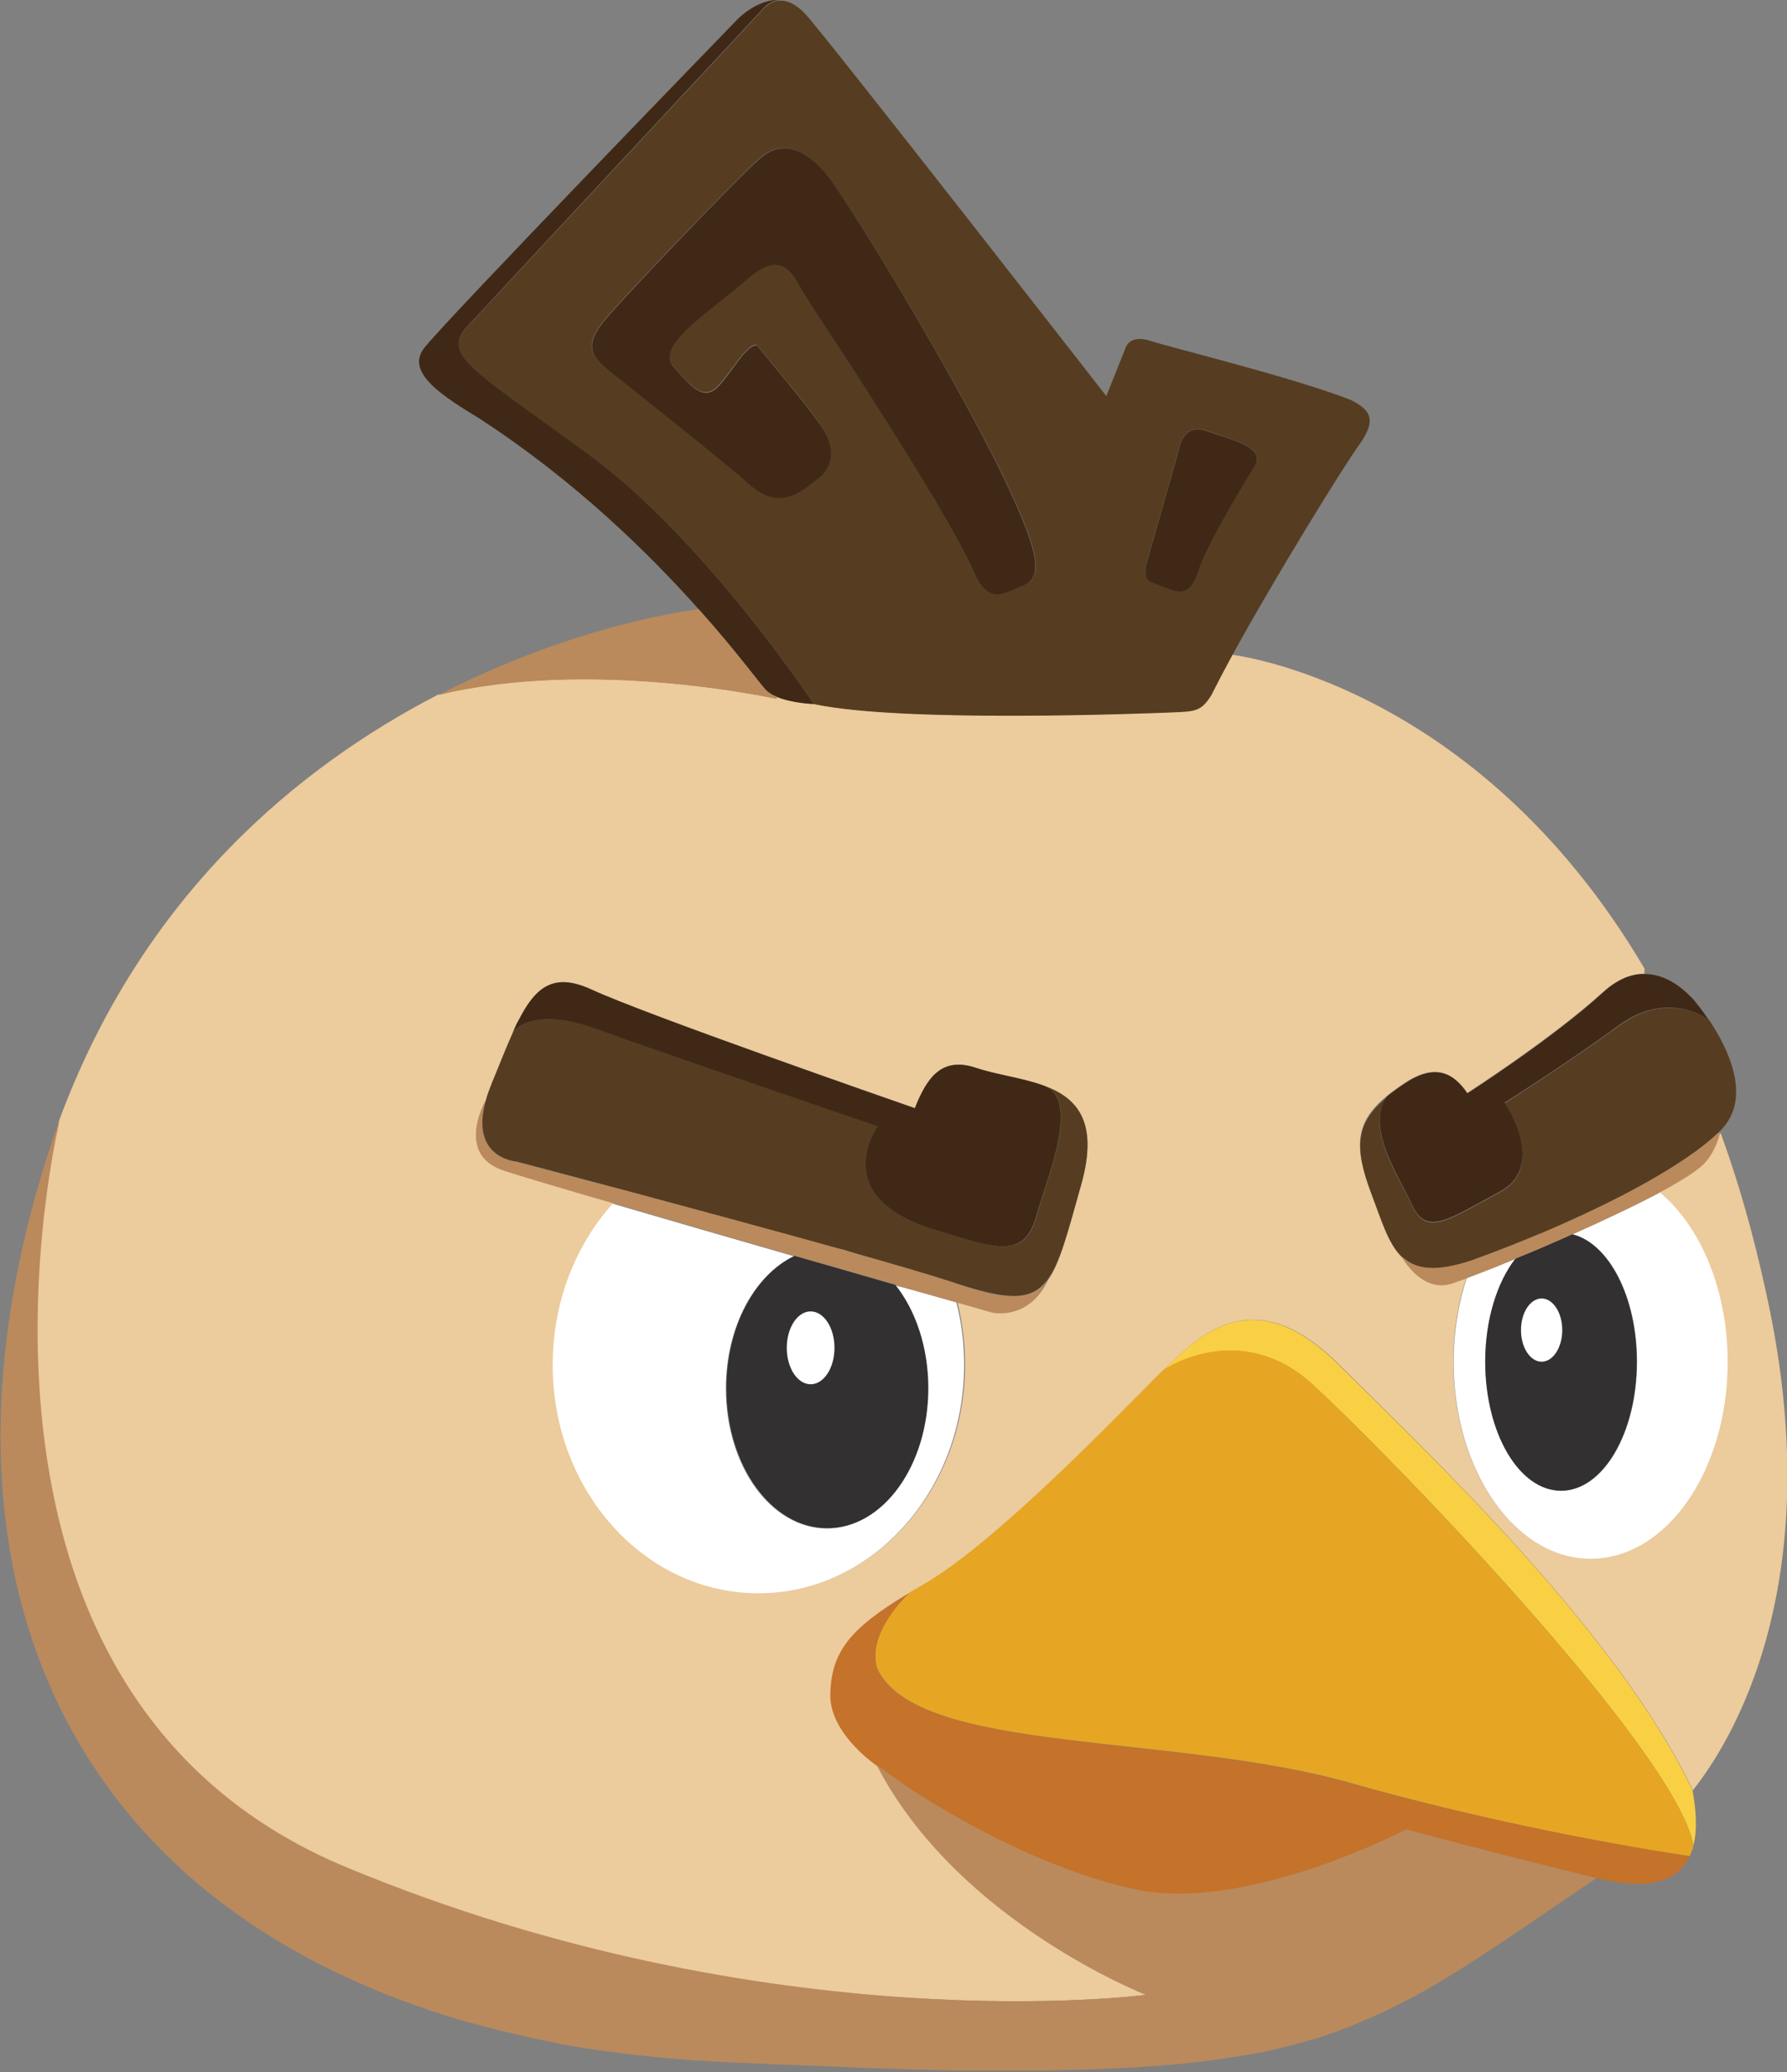 <?xml version="1.0" encoding="utf-8"?>
<!-- Generator: Adobe Illustrator 26.5.0, SVG Export Plug-In . SVG Version: 6.00 Build 0)  -->
<svg version="1.1" id="Layer_1" xmlns="http://www.w3.org/2000/svg" xmlns:xlink="http://www.w3.org/1999/xlink" x="0px" y="0px"
	 viewBox="0 0 554.2 642.5" style="enable-background:new 0 0 554.2 642.5;" xml:space="preserve">
<rect x="0" y="0" width="554.2" height="642.5" fill="#808080" stroke="none"/>
<style type="text/css">
	.st0{fill:#ECCB9C;}
	.st1{fill:#563D21;}
	.st2{fill:#BA8A5C;}
	.st3{fill:#FFFFFF;}
	.st4{fill:#3F2916;}
	.st5{fill:#F9D044;}
	.st6{fill:#E6A623;}
	.st7{fill:#C5722A;}
	.st8{fill:#323031;}
</style>
<path class="st0" d="M547.8,401.2c21.3,96.2-15.9,145.1-22.8,153.9c-23.4-49.2-81.8-104.2-109.6-131.9
	c-25.9-25.9-42.8-10.1-54.4,1.5c0,0,0,0,0,0c-0.8,0.8-1.6,1.6-2.4,2.4c-11.7,11.6-50,51.5-72.1,64.2c-1.5,0.9-2.9,1.7-4.3,2.5
	c-18.7,11.2-24.1,18.5-24.5,31.2c-0.3,10.4,9.5,18.8,14.3,22.3c25.1,48.5,83.5,71.2,83.5,71.2S239.5,634,107.2,579
	c-131.5-54.6-89.4-229.3-88.9-231.5c0,0,0,0,0,0c26-70.4,74.8-110,117.5-132.1c47.6-11.5,104.8,1.2,104.8,1.2l0.2-0.6
	c4.8,2,11.4,2.2,11.4,2.2c27.5,5.9,103.3,2.9,110.9,2.6c7.5-0.3,9.2-0.4,12.4-5.4c1.8-3.6,4-7.9,6.5-12.4c0,0,75.7,8.5,128,97.3
	l0,1.6c-3.9,0-8.2,1.5-12.8,5.6c-15.8,14.4-42.2,31.4-42.2,31.4c-4.3-6.3-9.9-9.4-19.4-3.1c-2.1,1.4-3.9,2.7-5.5,4
	c-9.7,8-10.4,15.4-4.9,30c3.1,8.4,5.2,15.5,9.4,19.6c0,0,0,0,0,0c0.3,0.6,6,11.1,15.1,8.5c1.1-0.3,2.9-0.9,5.1-1.8
	c-2.6,7.9-4.1,16.7-4.1,26.1c0,33.7,19,61,42.5,61c23.4,0,42.4-27.3,42.4-61c0-22.5-8.5-42.1-21-52.6c5.2-2.8,9.5-5.4,12-7.4
	c4.3-3.2,6-8.8,6.6-10.9l0.5,0.2C539.2,366.6,543.9,383.1,547.8,401.2L547.8,401.2z M335.3,367.4c5.7-20.3-1.8-27.3-12.1-30.9
	c-6.5-2.3-14.2-3.3-20.4-5.4c-10.9-3.7-15.3,3.1-19,12.5c-7.5-2.6-83.5-29-100.3-36.8c-11.6-5.4-17.2-0.9-22.4,9.2
	c-0.6,1.2-1.3,2.5-1.9,3.9c0,0,0,0,0,0h0c-2.1,4.6-4.2,10.1-6.7,16.1c-0.8,1.9-1.4,3.6-1.8,5.1l0,0c0,0-9.6,16.7,5.5,21.7
	c4.1,1.4,17.2,5.3,34.1,10.2c-11.5,12.8-18.6,30.5-18.6,50c0,39.1,28.5,70.8,63.8,70.8s63.8-31.7,63.8-70.8c0-6.7-0.9-13.2-2.4-19.4
	c6.8,2,10.9,3.1,10.9,3.1s11.1,3,17.2-9.8C328.7,391.9,331.1,382.2,335.3,367.4L335.3,367.4z"/>
<path class="st1" d="M530,316.2c5.6,8.3,13.8,24.2,3.5,34.4c-0.2,0.2-0.5,0.4-0.7,0.7c-5.3,5-13.2,10.3-22.2,15.4
	c-10.1,5.7-21.7,11.1-32.8,15.8c-6.9,2.9-13.6,5.5-19.6,7.7c-0.4,0.1-0.8,0.3-1.1,0.4c-11.8,4.1-18.2,3.1-22.4-0.9c0,0,0,0,0,0
	c-4.2-4.1-6.2-11.3-9.4-19.6c-5.5-14.6-4.8-22,4.9-30c-7,9.6,3.5,24.4,7.9,34c4.4,9.6,12,3.6,27-4.4c15-8,1.5-27.6,1.5-27.6
	s19.8-12.6,35.3-23.9C517.2,306.8,529.5,315.9,530,316.2L530,316.2L530,316.2z"/>
<path class="st2" d="M533.4,351.4c-0.5,2.1-2.3,7.7-6.6,10.9c-2.5,2-6.8,4.6-12,7.4c-1.3-1.1-2.7-2.2-4.2-3.1
	c9.1-5.1,17-10.3,22.3-15.4L533.4,351.4L533.4,351.4z"/>
<path class="st3" d="M514.8,369.7c12.6,10.6,21,30.2,21,52.6c0,33.7-19,61-42.5,61s-42.5-27.3-42.5-61c0-9.3,1.5-18.2,4.1-26.1
	c3.9-1.4,9.2-3.5,15.2-6c-5.7,7.3-9.4,18.9-9.4,32c0,22.1,10.5,40,23.5,40s23.5-17.9,23.5-40c0-20.1-8.7-36.7-20-39.5
	C497.3,378.4,507.1,373.8,514.8,369.7z"/>
<path class="st4" d="M525.9,310.8c0,0,1.8,2.1,4,5.4c-0.5-0.4-12.8-9.4-28,1.8c-15.5,11.4-35.3,23.9-35.3,23.9s13.5,19.5-1.5,27.6
	c-15,8-22.6,14-27,4.4c-4.4-9.6-14.8-24.4-7.9-34c1.6-1.3,3.4-2.6,5.5-4c9.5-6.3,15.1-3.2,19.4,3.1c0,0,26.5-17,42.2-31.4
	c4.6-4.2,9-5.7,12.8-5.6c6.4,0,11.4,4.2,14,6.8C525.3,309.9,525.9,310.8,525.9,310.8L525.9,310.8z"/>
<path class="st5" d="M524.9,555.1c1,5.5,1.6,11.8,0.3,17.1c-5.3-29.5-95.7-122.5-118.2-143c-22.1-20.1-45.2-5-46.1-4.4
	c11.6-11.6,28.5-27.5,54.4-1.5C443.1,450.9,501.5,505.9,524.9,555.1L524.9,555.1z"/>
<path class="st6" d="M525.2,572.2c-0.3,1.2-0.7,2.3-1.2,3.3c-6.9-1-53.8-8.1-104.8-22.6c-55.3-15.8-135-8.8-147.2-35.7
	c-3-9.9,6.8-20.3,10-23.4c1.4-0.8,2.8-1.6,4.3-2.5c22.2-12.6,60.5-52.6,72.1-64.2c0.8-0.8,1.6-1.6,2.4-2.4c0,0,0,0,0,0
	c0.9-0.6,24-15.7,46.1,4.4C429.4,449.7,519.8,542.6,525.2,572.2L525.2,572.2z"/>
<path class="st2" d="M510.6,366.6c1.4,0.9,2.8,1.9,4.2,3.1c-7.7,4.1-17.5,8.7-27.1,13c-1.1-0.3-2.3-0.4-3.4-0.4c-2,0-4,0.4-5.9,1.3
	l-0.5-1.2C488.9,377.7,500.5,372.3,510.6,366.6L510.6,366.6z"/>
<path class="st7" d="M524,575.5c-3.2,7-11.3,11.2-28.9,6.8c-32.3-8-59.1-15-59.1-15s-49.6,26-84,18.6c-34.4-7.4-69.8-30.5-77.7-36.8
	c0,0-1-0.6-2.5-1.7c-4.8-3.5-14.6-12-14.3-22.3c0.4-12.8,5.8-20.1,24.5-31.2c-3.2,3.1-12.9,13.5-10,23.4
	c12.2,26.8,91.9,19.9,147.2,35.7C470.3,567.4,517.1,574.5,524,575.5L524,575.5z"/>
<path class="st8" d="M487.6,382.7c11.3,2.8,20,19.4,20,39.5c0,22.1-10.5,40-23.5,40s-23.5-17.9-23.5-40c0-13.1,3.7-24.7,9.4-32
	C475.6,388,481.6,385.4,487.6,382.7z"/>
<path class="st2" d="M484.2,382.3c1.2,0,2.3,0.1,3.4,0.4c-6,2.7-12.1,5.3-17.5,7.5c2.4-3.1,5.2-5.4,8.2-6.7
	C480.2,382.7,482.2,382.3,484.2,382.3L484.2,382.3z"/>
<path class="st2" d="M477.8,382.4l0.5,1.2c-3,1.3-5.8,3.6-8.2,6.7c-6,2.5-11.4,4.6-15.2,6c0.7-2,1.4-4,2.2-5.8
	c0.4-0.1,0.7-0.3,1.1-0.4C464.3,387.9,470.9,385.3,477.8,382.4L477.8,382.4z"/>
<path class="st2" d="M495.1,582.3c-22.5,15.2-39.1,27.1-55.6,36.2l0,0c-0.8,0.5-1.7,0.9-2.5,1.3c-2.5,1.3-5,2.6-7.5,3.8
	c0,0-0.1,0-0.2,0.1c-1.3,0.6-2.7,1.2-4,1.8c0,0,0,0,0,0c-1.1,0.5-2.3,1-3.5,1.5c-1.4,0.6-2.7,1.1-4.1,1.7c-0.6,0.2-1.2,0.5-1.8,0.7
	c-0.7,0.2-1.4,0.5-2,0.7c0,0,0,0,0,0c-0.9,0.3-1.8,0.6-2.6,0.9c-1.1,0.4-2.3,0.8-3.5,1.1c-0.6,0.2-1.2,0.4-1.8,0.5
	c-3.3,1-6.6,1.9-10.2,2.7c-1,0.2-2,0.5-3,0.7c-0.5,0.1-1,0.2-1.5,0.3c-1,0.2-2.1,0.4-3.1,0.6c-0.3,0-0.5,0.1-0.8,0.1
	c-0.8,0.2-1.6,0.3-2.4,0.4c-0.9,0.2-1.7,0.3-2.6,0.4c-1.7,0.3-3.4,0.5-5.2,0.8c-2.6,0.4-5.4,0.7-8.2,1c-1.6,0.2-3.3,0.4-5,0.5
	c-1.3,0.1-2.5,0.2-3.8,0.3c-0.9,0.1-1.8,0.2-2.7,0.2c-0.4,0-0.8,0.1-1.3,0.1c-1.3,0.1-2.7,0.2-4,0.3c-0.1,0-0.2,0-0.3,0
	c-1.3,0.1-2.5,0.1-3.8,0.2c-0.8,0-1.5,0.1-2.3,0.1c-1.4,0.1-2.8,0.1-4.2,0.2c-1,0-2,0.1-3,0.1c-2,0.1-4,0.1-6.1,0.2
	c-3.9,0.1-7.9,0.2-12.1,0.2c-1.6,0-3.2,0-4.8,0c-3.2,0-6.6,0-10,0c-1.5,0-2.9,0-4.4,0c-4.2,0-8.5-0.1-12.9-0.2
	c-2.3-0.1-4.6-0.1-7-0.2c-0.9,0-1.8,0-2.6-0.1c-1.8,0-3.5-0.1-5.4-0.2c-0.1,0-0.3,0-0.4,0c-1.3,0-2.6-0.1-4-0.1
	c-1.5,0-3-0.1-4.6-0.2s-3.1-0.1-4.7-0.2c-2.5-0.1-5-0.2-7.5-0.3c-2.4-0.1-4.9-0.2-7.5-0.3c-1,0-2-0.1-3.1-0.1c-0.2,0-0.4,0-0.5,0
	c-1.3-0.1-2.7-0.1-4-0.2c-1.5-0.1-2.9-0.1-4.4-0.2c-2.3-0.1-4.5-0.2-6.9-0.3c-2.4-0.1-4.8-0.2-7.2-0.4c-1.2-0.1-2.4-0.2-3.6-0.2
	c-1.2-0.1-2.4-0.2-3.5-0.3c-2-0.2-4-0.3-6-0.5c-2-0.2-3.9-0.4-5.9-0.6c-1.2-0.1-2.4-0.3-3.6-0.4c-1.1-0.1-2.2-0.3-3.3-0.4
	c-0.2,0-0.3,0-0.5-0.1c-1.1-0.1-2.1-0.3-3.2-0.4c-0.1,0-0.2,0-0.3,0c-1.1-0.2-2.3-0.3-3.4-0.5c-1.2-0.2-2.4-0.4-3.5-0.5
	s-2.3-0.4-3.5-0.6c-1.2-0.2-2.3-0.4-3.4-0.6c-1.1-0.2-2.3-0.4-3.4-0.7s-2.3-0.4-3.4-0.7c-0.8-0.2-1.6-0.3-2.4-0.5
	c-7-1.5-13.8-3.2-20.4-5c-4.3-1.2-8.4-2.5-12.5-3.9c-0.5-0.2-0.9-0.3-1.4-0.5c-1.8-0.6-3.6-1.3-5.4-1.9c-1.8-0.7-3.5-1.3-5.3-2
	c-6.1-2.4-11.9-5-17.5-7.7l0,0c-92.3-45-124.3-138.5-88.8-251.4c1.3-4.2,2.7-8.3,4.2-12.2c-0.5,2.2-42.7,176.8,88.8,231.5
	c132.3,55,248.1,39.6,248.1,39.6s-58.4-22.7-83.5-71.2c1.5,1.1,2.5,1.7,2.5,1.7c7.9,6.3,43.3,29.4,77.7,36.8
	c34.4,7.4,84-18.6,84-18.6S462.8,574.4,495.1,582.3L495.1,582.3z"/>
<path class="st2" d="M457.2,390.5c-0.8,1.9-1.5,3.8-2.2,5.8c-2.3,0.8-4,1.5-5.1,1.8c-9,2.6-14.8-7.9-15.1-8.5
	C439,393.6,445.3,394.6,457.2,390.5L457.2,390.5z"/>
<path class="st1" d="M418.9,124c6.4,3.2,8.1,6.3,2.5,14.1c-4.8,6.6-25.8,40.6-39.2,65c-2.5,4.6-4.7,8.8-6.5,12.4
	c-3.2,5.1-4.9,5.1-12.4,5.4c-7.5,0.3-83.4,3.3-110.9-2.6c0,0-33.6-50.9-70-77.4c-36.4-26.6-45.7-30.9-37.2-39.9
	c8.5-9.1,91.9-98.6,91.9-98.6s1.9-2.2,5-2.2c2.1,0,4.8,1,7.8,4.3c7.5,8.3,93.2,118.3,93.2,118.3l5.8-14.5c0,0,1-4.9,7.9-2.6
	C363.7,107.9,401.3,117.1,418.9,124L418.9,124z M389.2,144.2c3.3-5.8-7.4-7.8-14.8-10.6c-7.4-2.7-8.7,5.3-8.7,5.3l-10.1,35.5
	c0,0-1.4,4.7,1.2,5.8c2.4,1.1,5.4,2,6.9,2.6c5.1,1.9,7.2-3.5,7.9-5.7C374.4,168.3,385.9,150,389.2,144.2L389.2,144.2z M315.2,182.4
	c3.6-1.4,7.5-2.3,5.4-11.4c-5.7-24.4-56.9-107.9-64-116.6c-7.1-8.7-14.4-11.2-21.2-5.2c-6.8,6.1-41.1,41.8-47.7,49.7
	c-6.7,8-4.7,11.3,1.3,16s33.9,26.8,43.4,35.2c9.5,8.4,16.2,1.9,21.1-1.8c4.9-3.7,5.6-9.6,1.3-16.1c-4.2-6.4-20.2-25.3-20.2-25.3
	c-3.2-0.1-7.3,7.7-11.8,12.6c-4.5,4.9-8.4,0.5-14.1-6.1s11.4-16.8,22.9-27s14.6-0.6,17.4,4.2c2.9,4.8,43.1,64.6,52.7,86.2
	C306.6,187.7,311.6,183.8,315.2,182.4L315.2,182.4z"/>
<path class="st4" d="M374.4,133.7c7.4,2.7,18.1,4.8,14.8,10.6s-14.8,24-17.6,33c-0.7,2.2-2.7,7.6-7.9,5.7c-1.6-0.6-4.5-1.6-6.9-2.6
	c-2.6-1.1-1.2-5.8-1.2-5.8l10.1-35.5C365.7,139,367,130.9,374.4,133.7L374.4,133.7z"/>
<path class="st1" d="M323.2,336.4c10.3,3.6,17.8,10.7,12.1,30.9c-4.2,14.9-6.6,24.5-10.6,29.7c-4.9,6.4-12.3,6.1-28.4,0.8
	c-0.5-0.2-1-0.4-1.6-0.5c-7.2-2.3-18.1-5.5-30.7-9.1c0,0-0.1,0-0.1,0c-0.6-0.2-1.1-0.4-1.7-0.5c-0.4-0.1-0.4-0.1,0,0
	c-21.8-6.1-48.1-13.2-68.6-18.7c-19.4-5.2-33.5-8.9-33.5-8.9s-14.5-1-9.4-19l0,0c0.4-1.6,1.1-3.3,1.8-5.2c2.5-6,4.6-11.5,6.7-16.1h0
	c0,0,0,0,0,0c0.5-0.6,6.8-7.7,25.8-0.9c19.8,7.2,87.3,30.2,87.3,30.2S256,371.5,291,381.6c17.7,5.4,26.7,8.9,30.4-4.3
	C325.1,364.2,335.5,340.3,323.2,336.4L323.2,336.4z"/>
<path class="st4" d="M323.2,336.4c12.2,3.9,1.9,27.7-1.9,40.9s-12.8,9.7-30.4,4.3c-34.9-10.1-18.7-32.4-18.7-32.4
	s-67.5-23-87.3-30.2c-18.9-6.9-25.3,0.2-25.8,0.9c0.6-1.4,1.2-2.7,1.9-3.9c5.2-10.1,10.8-14.5,22.4-9.2
	c16.9,7.8,92.9,34.2,100.3,36.8c3.7-9.3,8.2-16.1,19-12.5C309,333.2,316.7,334.1,323.2,336.4L323.2,336.4z"/>
<path class="st4" d="M320.5,171.1c2.1,9-1.8,10-5.4,11.4c-3.6,1.4-8.6,5.2-13.3-5.5c-9.6-21.6-49.8-81.4-52.7-86.2
	c-2.9-4.8-5.9-14.3-17.4-4.2s-28.6,20.4-22.9,27s9.6,11,14.1,6.1c4.5-4.9,8.5-12.7,11.8-12.6c0,0,15.9,18.9,20.2,25.3
	c4.3,6.4,3.6,12.4-1.3,16.1c-4.9,3.7-11.6,10.2-21.1,1.8c-9.5-8.4-37.4-30.4-43.4-35.2s-8-8.1-1.3-16.1c6.7-8,40.9-43.7,47.7-49.7
	c6.8-6.1,14.2-3.5,21.2,5.2C263.7,63.1,314.8,146.6,320.5,171.1L320.5,171.1z"/>
<path class="st2" d="M296.2,397.9c16.1,5.4,23.5,5.6,28.4-0.8c-6,12.8-17.2,9.8-17.2,9.8s-4.1-1.2-10.9-3.1c-0.6-2.2-1.2-4.4-2-6.5
	C295.2,397.5,295.7,397.7,296.2,397.9L296.2,397.9z"/>
<path class="st3" d="M296.6,403.8c1.6,6.2,2.4,12.6,2.4,19.4c0,39.1-28.5,70.8-63.8,70.8s-63.8-31.7-63.8-70.8
	c0-19.5,7.1-37.2,18.6-50c16.7,4.9,37.1,10.8,56.2,16.3c-12.3,5.9-21.1,22-21.1,41c0,24,14,43.4,31.3,43.4s31.3-19.4,31.3-43.4
	c0-12.7-3.9-24.1-10.2-32C285.1,400.5,291.6,402.4,296.6,403.8L296.6,403.8z"/>
<path class="st2" d="M294.6,397.3c0.7,2.1,1.4,4.3,2,6.5c-5-1.4-11.5-3.3-18.9-5.4c-3.8-4.9-8.5-8.4-13.8-10.1
	C276.5,391.8,287.5,395,294.6,397.3L294.6,397.3z"/>
<path class="st8" d="M277.7,398.4c6.3,7.9,10.2,19.4,10.2,32c0,24-14,43.4-31.3,43.4s-31.3-19.4-31.3-43.4c0-19,8.8-35.1,21.1-41
	C257.6,392.6,268.4,395.7,277.7,398.4z"/>
<path class="st2" d="M263.9,388.2c5.2,1.7,9.9,5.3,13.8,10.1c-9.3-2.7-20.1-5.8-31.3-9c3.2-1.5,6.6-2.4,10.2-2.4
	c1.9,0,3.7,0.2,5.5,0.7c1.2,0.3,1.2,0.3,0,0C262.7,387.9,263.3,388,263.9,388.2C263.8,388.2,263.9,388.2,263.9,388.2L263.9,388.2z"
	/>
<path class="st2" d="M262.1,387.7c-1.8-0.4-3.6-0.7-5.5-0.7c-3.6,0-7,0.8-10.2,2.4c-19.1-5.5-39.5-11.4-56.2-16.3
	c1-1.1,2-2.2,3.1-3.2l0.2-0.9C213.9,374.5,240.3,381.6,262.1,387.7L262.1,387.7z"/>
<path class="st4" d="M252.4,218.3c0,0-6.6-0.2-11.4-2.2c-1.3-0.5-2.4-1.2-3.3-2c-1.8-1.7-9-11.7-21.1-25.3
	c-15.1-16.9-37.8-39.4-67.7-58.9c-11.3-6.9-23.1-14.2-17.5-21.8c5.6-7.6,97.5-102.3,97.5-102.3S235-0.5,242.1,0c-3.1,0-5,2.2-5,2.2
	s-83.5,89.6-91.9,98.7c-8.5,9.1,0.8,13.3,37.2,39.9C218.8,167.4,252.4,218.3,252.4,218.3L252.4,218.3z"/>
<path class="st2" d="M241,216.1l-0.2,0.6c0,0-57.2-12.8-104.8-1.2c43.5-22.5,80.7-26.6,80.7-26.6c12.2,13.6,19.3,23.6,21.1,25.3
	C238.6,214.9,239.7,215.6,241,216.1L241,216.1z"/>
<path class="st2" d="M193.5,369l-0.2,0.9c-1.1,1-2.1,2.1-3.1,3.2c-16.9-4.9-30-8.8-34.1-10.2c-15.1-5-5.5-21.7-5.5-21.7
	c-5.1,18,9.4,19,9.4,19S174.1,363.9,193.5,369L193.5,369z"/>
<ellipse class="st3" cx="251.4" cy="417.9" rx="7.4" ry="11.3"/>
<ellipse class="st3" cx="478.1" cy="412.4" rx="6.4" ry="9.8"/>
</svg>
